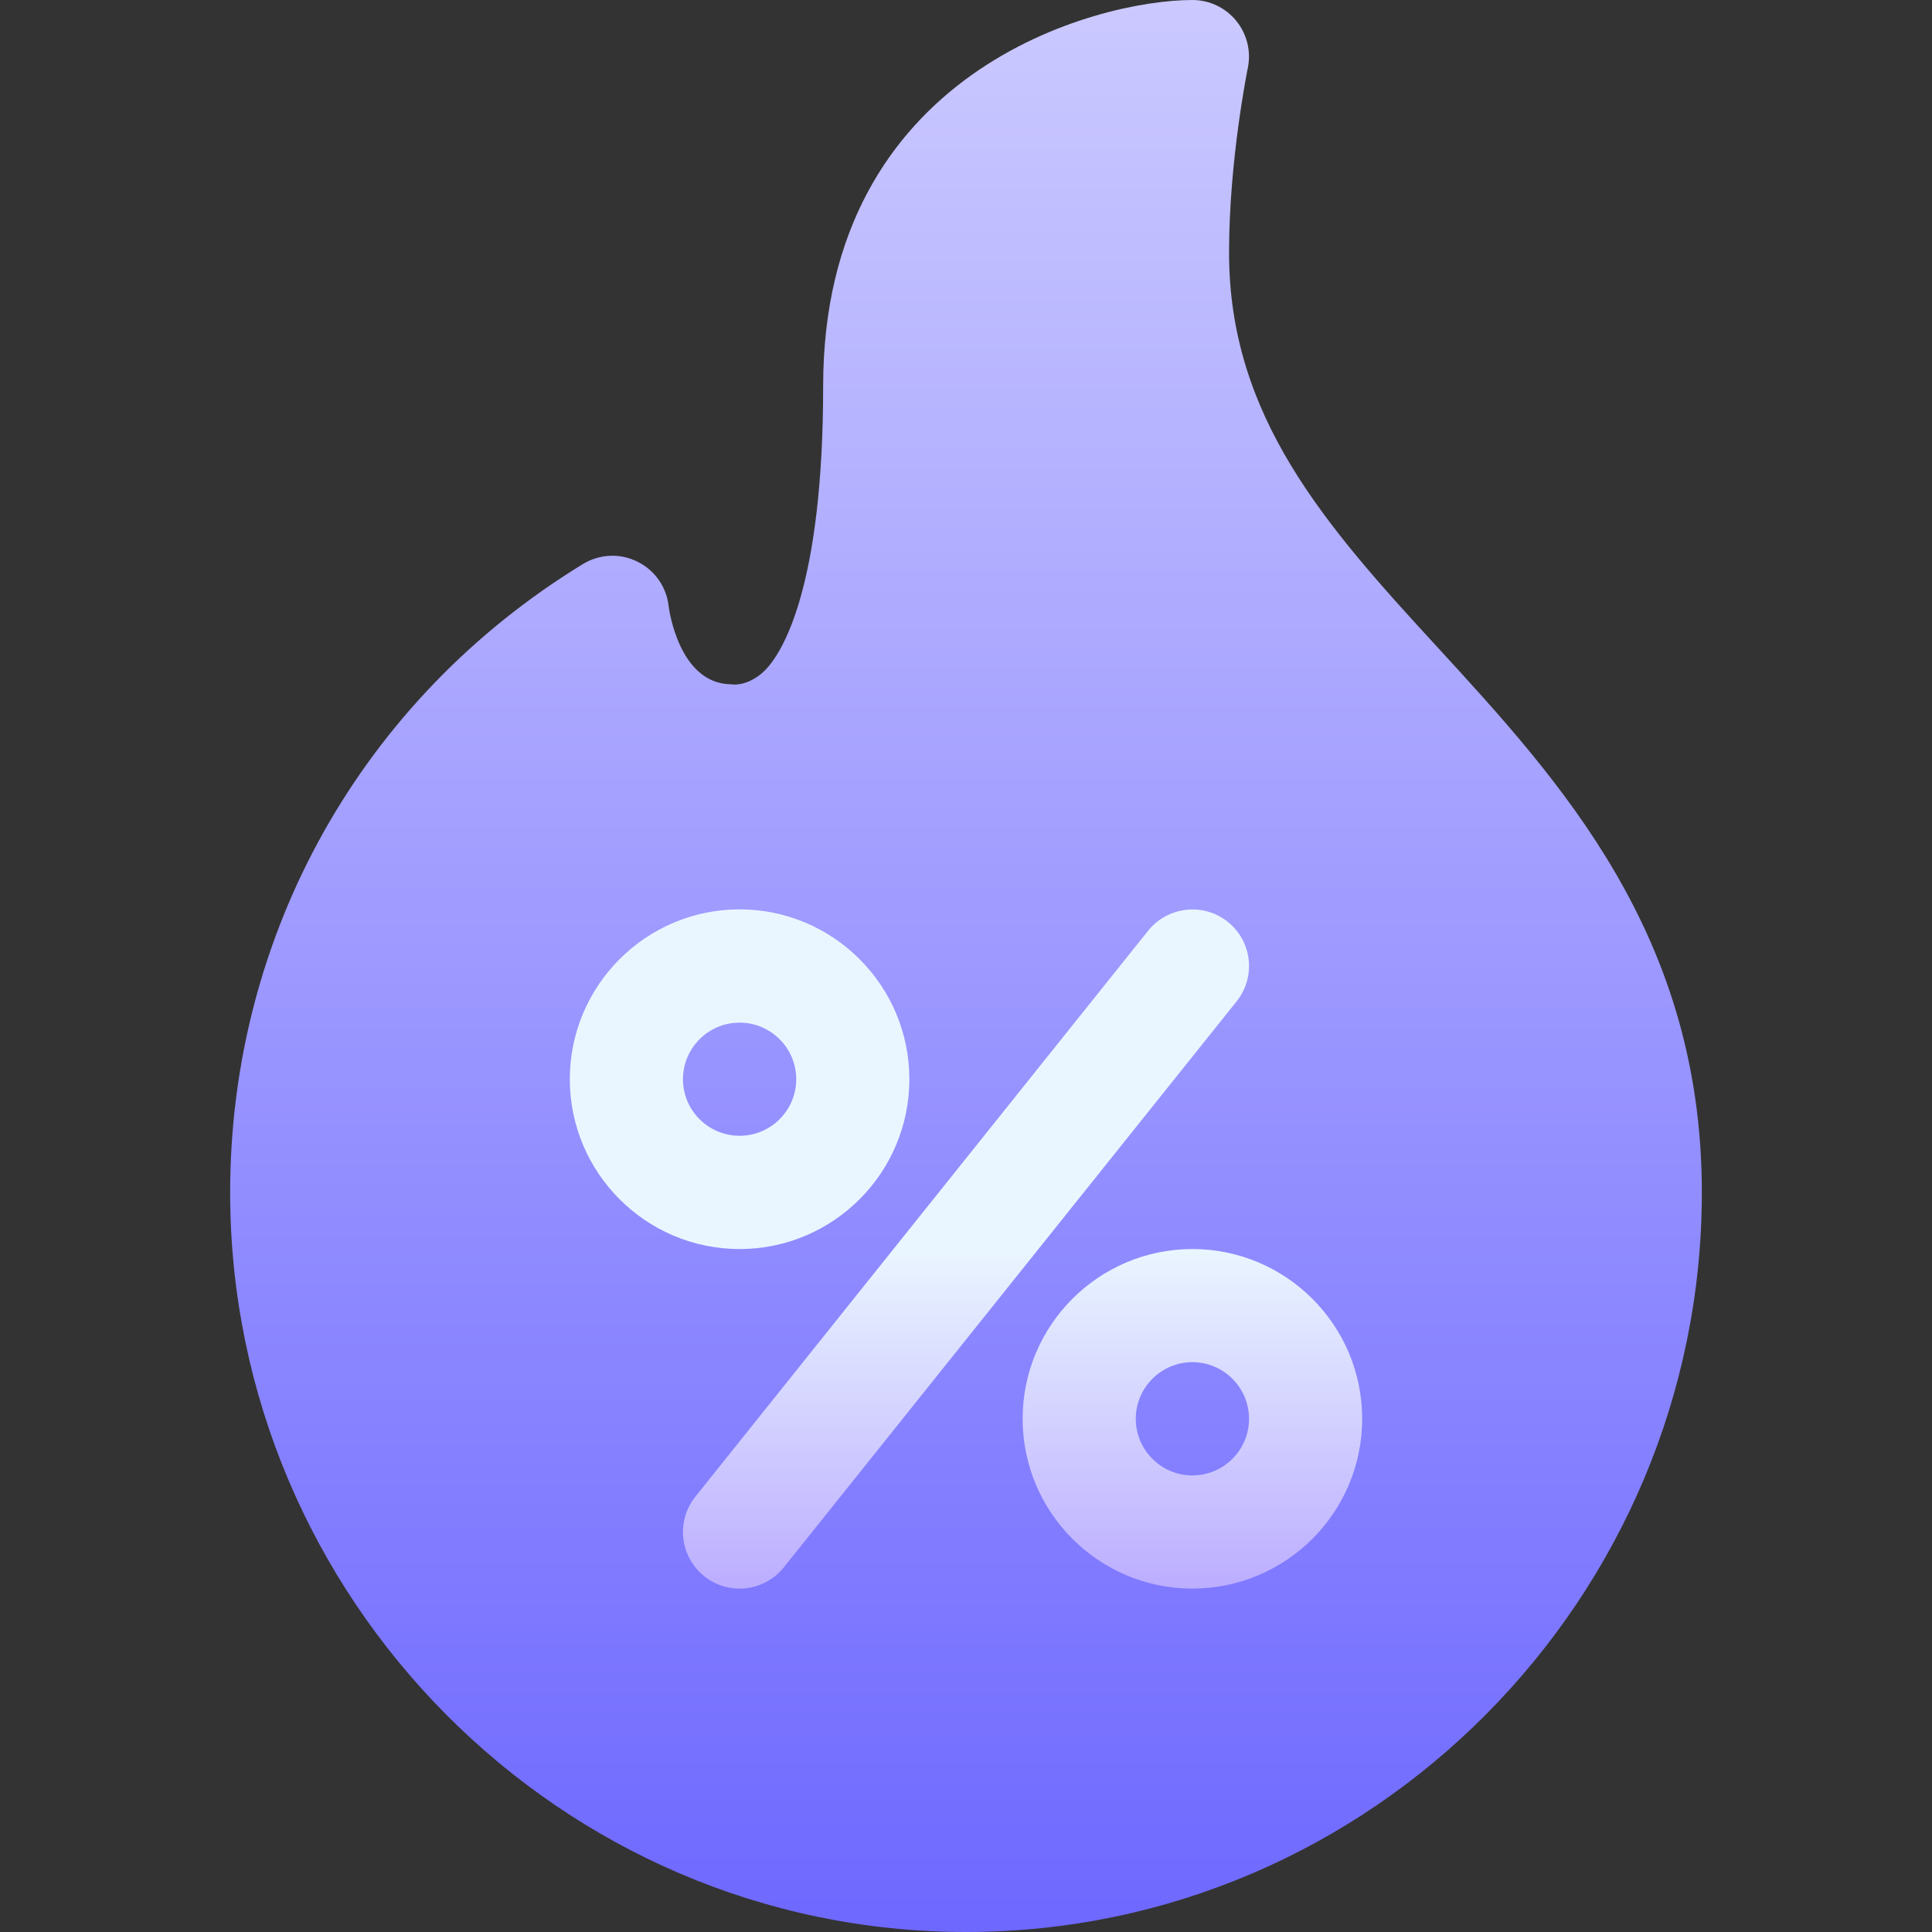 <svg width="32" height="32" viewBox="0 0 32 32" fill="none" xmlns="http://www.w3.org/2000/svg">
<rect x="0" y="0" width="32" height="32" fill="#333333" stroke="none"/>
<path d="M23.796 10.706C21.95 8.699 20.357 6.901 20.357 4.186C20.357 2.641 20.665 1.143 20.667 1.129C20.725 0.852 20.655 0.565 20.477 0.346C20.299 0.127 20.032 0 19.75 0C18.163 0 13.634 1.175 13.634 6.393C13.634 9.728 12.959 10.818 12.667 11.106C12.504 11.268 12.285 11.36 12.107 11.334C11.244 11.323 11.081 10.087 11.075 10.041C11.04 9.722 10.845 9.443 10.556 9.302C10.268 9.159 9.93 9.175 9.654 9.343C5.997 11.578 3.812 15.468 3.812 19.75C3.812 26.47 9.28 32 16 32C22.72 32 28.188 26.47 28.188 19.75C28.188 15.488 25.854 12.948 23.796 10.706Z" fill="url(#paint0_linear_14332_29612)"/>
<path d="M15.062 17.875C15.062 16.324 13.801 15.062 12.25 15.062C10.699 15.062 9.438 16.324 9.438 17.875C9.438 19.426 10.699 20.688 12.25 20.688C13.801 20.688 15.062 19.426 15.062 17.875ZM11.312 17.875C11.312 17.358 11.733 16.938 12.25 16.938C12.767 16.938 13.188 17.358 13.188 17.875C13.188 18.392 12.767 18.812 12.25 18.812C11.733 18.812 11.312 18.392 11.312 17.875ZM19.75 20.688C18.199 20.688 16.938 21.949 16.938 23.5C16.938 25.051 18.199 26.312 19.75 26.312C21.301 26.312 22.562 25.051 22.562 23.5C22.562 21.949 21.301 20.688 19.75 20.688ZM19.75 24.438C19.233 24.438 18.812 24.017 18.812 23.5C18.812 22.983 19.233 22.562 19.75 22.562C20.267 22.562 20.688 22.983 20.688 23.5C20.688 24.017 20.267 24.438 19.75 24.438ZM20.336 15.268C19.931 14.945 19.343 15.013 19.018 15.414L11.518 24.789C11.194 25.194 11.26 25.783 11.664 26.107C12.067 26.429 12.656 26.366 12.982 25.961L20.482 16.586C20.806 16.181 20.74 15.592 20.336 15.268Z" fill="url(#paint1_linear_14332_29612)"/>
<defs>
<linearGradient id="paint0_linear_14332_29612" x1="16" y1="32" x2="16" y2="0" gradientUnits="userSpaceOnUse">
<stop stop-color="#6E68FF"/>
<stop offset="1" stop-color="#CBC9FF"/>
</linearGradient>
<linearGradient id="paint1_linear_14332_29612" x1="16" y1="26.312" x2="16" y2="15.062" gradientUnits="userSpaceOnUse">
<stop stop-color="#BCADFF"/>
<stop offset="0.503" stop-color="#EAF6FF"/>
<stop offset="1" stop-color="#EAF6FF"/>
</linearGradient>
</defs>
</svg>
